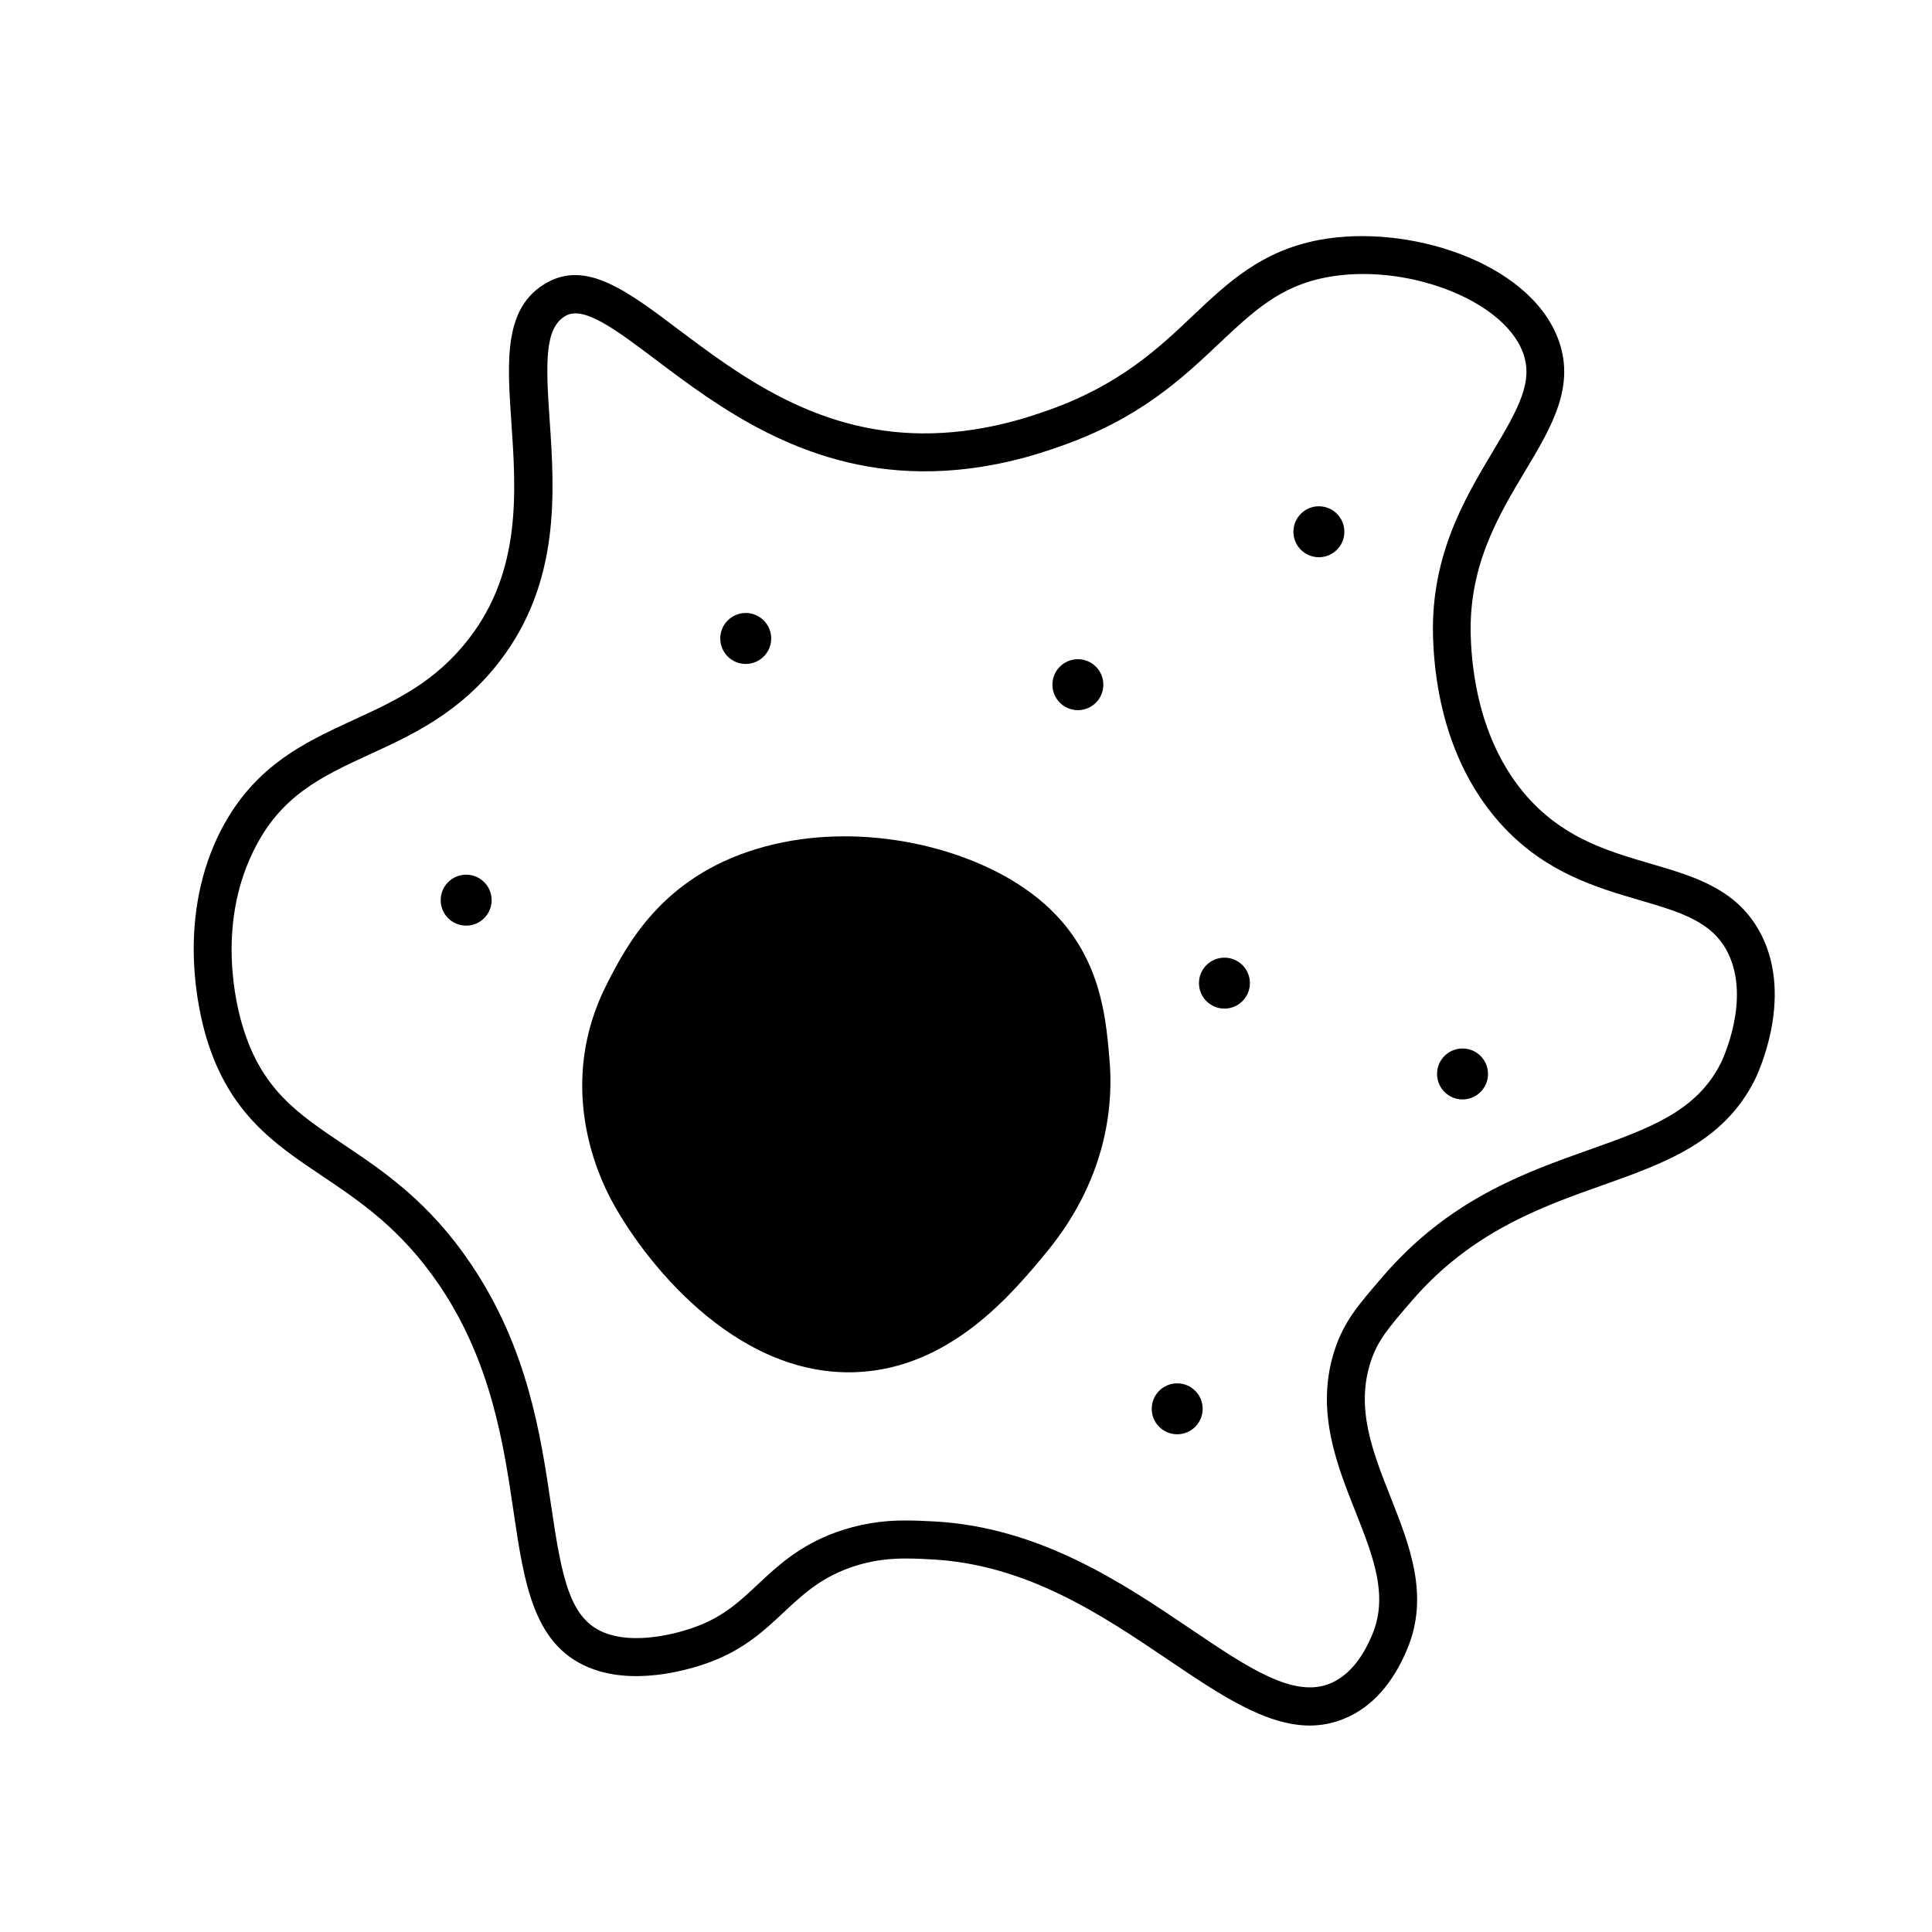 <?xml version="1.0" encoding="UTF-8"?>
<!-- Uploaded to: SVG Repo, www.svgrepo.com, Generator: SVG Repo Mixer Tools -->
<svg fill="#000000" width="800px" height="800px" version="1.1" viewBox="144 144 512 512" xmlns="http://www.w3.org/2000/svg">
 <g>
  <path d="m491.14 601.29c-11.75 0-23.879-8.191-37.473-17.371-17.543-11.848-37.422-25.281-62.582-26.652-6.793-0.371-13.816-0.754-22.168 2.309-7.758 2.852-12.293 7.113-17.129 11.617-5.129 4.816-10.438 9.805-19.457 13.219-4.141 1.562-18.602 6.328-30.914 2.016-15.973-5.613-18.449-22.441-21.332-41.918-2.602-17.625-5.836-39.551-19.738-60.043-10.078-14.762-20.688-21.914-30.996-28.84-12.637-8.473-24.574-16.496-30.641-36.555-2.016-6.742-7.84-30.492 3.023-53.402 8.836-18.367 22.59-24.727 35.941-30.871 11.164-5.141 21.703-9.984 30.691-21.676 13.836-17.984 12.402-38.875 11.145-57.305-1.117-16.293-2.074-30.359 9.309-36.848 10.578-6.047 21.363 2.098 35.004 12.375 16.121 12.09 36.152 27.207 64.305 27.508 15.879 0.172 28.828-4.434 33.715-6.156 18.852-6.66 29.223-16.434 38.289-25.051 9.332-8.816 18.137-17.129 33.363-20.043 23.328-4.434 55.34 5.672 63.27 25.824 5.039 12.715-1.602 23.738-8.594 35.418-7.246 12.09-15.457 25.824-14.34 45.344v0.293c1.238 22.066 9.441 35.023 16.121 42.008 9.523 9.977 20.668 13.23 31.438 16.383 11.93 3.496 23.176 6.793 29.344 18.793 8.797 17.211-1.289 37.695-1.723 38.562-8.281 16.484-23.871 22.027-40.375 27.891-16.281 5.773-34.734 12.324-50.543 30.672-6.168 7.152-8.969 10.41-10.801 15.949-4.109 12.402 0.422 23.879 5.231 36.023 5.039 12.809 10.309 26.047 4.445 40.172-3.828 9.211-9.352 15.395-16.414 18.398l-0.004 0.004c-2.969 1.281-6.172 1.949-9.41 1.953zm-106.81-54.34c2.609 0 5.039 0.133 7.316 0.25 27.953 1.531 49.977 16.402 67.684 28.363 15.418 10.418 27.598 18.641 37.281 14.531 6.852-2.902 10.004-10.488 11.082-12.988 4.293-10.348 0.211-20.656-4.516-32.598-5.039-12.664-10.691-27.016-5.43-42.895 2.469-7.445 6.117-11.668 12.727-19.348 17.574-20.383 37.352-27.418 54.816-33.613 15.801-5.613 28.285-10.078 34.742-22.914 0.082-0.16 8.262-16.738 1.762-29.453-4.16-8.133-12.566-10.59-23.176-13.703-11.488-3.367-24.504-7.176-35.891-19.145-7.828-8.211-17.473-23.266-18.871-48.367v-0.273c-1.281-22.652 8.16-38.449 15.758-51.137 7.055-11.777 10.891-18.824 7.859-26.539-5.453-13.855-31.234-23.578-52.004-19.617-12.332 2.348-19.387 9.07-28.324 17.461-9.844 9.301-21 19.852-41.867 27.207-5.34 1.883-19.539 6.922-37.16 6.731-31.477-0.293-53.906-17.191-70.281-29.535-10.691-8.062-19.145-14.41-23.949-11.668-5.602 3.195-5.269 12.496-4.242 27.406 1.309 19.215 2.941 43.125-13.219 64.137-10.5 13.652-23.176 19.508-34.461 24.676-12.785 5.894-23.832 10.973-31.023 26.066-9.445 19.645-4.406 40.293-2.594 46.137 5.039 16.625 14.559 23.023 26.621 31.117 10.578 7.106 22.582 15.113 33.703 31.547 15.203 22.398 18.633 45.586 21.383 64.227 2.852 19.336 4.938 30.449 14.699 33.887 9.332 3.285 21.633-1.008 24-1.926 7.152-2.699 11.516-6.801 16.121-11.133 5.09-4.766 10.852-10.176 20.535-13.723l0.008-0.004c6.055-2.188 12.453-3.258 18.891-3.164z"/>
  <path d="m413.38 378.02c21.945 13.785 23.566 33.605 24.688 47.309 0.715 8.797 0.605 29.543-16.758 50.551-8.996 10.883-25.34 30.66-50.262 31.75-32.617 1.422-56.949-30.23-65.242-46.008-3.223-6.156-14.652-30.23-0.887-57.031 5.148-10.027 14.379-28.012 39.68-35.641 23.922-7.242 51.371-1.883 68.781 9.07z"/>
  <path d="m348.38 313.2c0 3.727-3.023 6.75-6.75 6.75-3.731 0-6.754-3.023-6.754-6.75 0-3.731 3.023-6.754 6.754-6.754 3.727 0 6.75 3.023 6.75 6.754"/>
  <path d="m274.29 382.55c0 3.731-3.023 6.754-6.754 6.754-3.727 0-6.75-3.023-6.75-6.754 0-3.727 3.023-6.75 6.75-6.75 3.731 0 6.754 3.023 6.754 6.75"/>
  <path d="m462.72 517.35c0 3.727-3.023 6.75-6.75 6.75-3.731 0-6.754-3.023-6.754-6.75 0-3.731 3.023-6.754 6.754-6.754 3.727 0 6.75 3.023 6.75 6.754"/>
  <path d="m475.24 404.54c0 3.727-3.023 6.75-6.75 6.75-3.731 0-6.754-3.023-6.754-6.75 0-3.731 3.023-6.75 6.754-6.75 3.727 0 6.75 3.019 6.75 6.75"/>
  <path d="m436.4 325.45c0 3.727-3.019 6.75-6.75 6.75-3.727 0-6.75-3.023-6.75-6.75 0-3.731 3.023-6.75 6.75-6.75 3.731 0 6.75 3.019 6.75 6.75"/>
  <path d="m538.34 428.61c0 3.727-3.023 6.75-6.754 6.75-3.727 0-6.75-3.023-6.75-6.75 0-3.731 3.023-6.75 6.75-6.75 3.731 0 6.754 3.019 6.754 6.75"/>
  <path d="m500.27 284.92c0 3.731-3.023 6.75-6.75 6.75s-6.75-3.019-6.75-6.75c0-3.727 3.023-6.75 6.75-6.75s6.75 3.023 6.75 6.75"/>
 </g>
</svg>